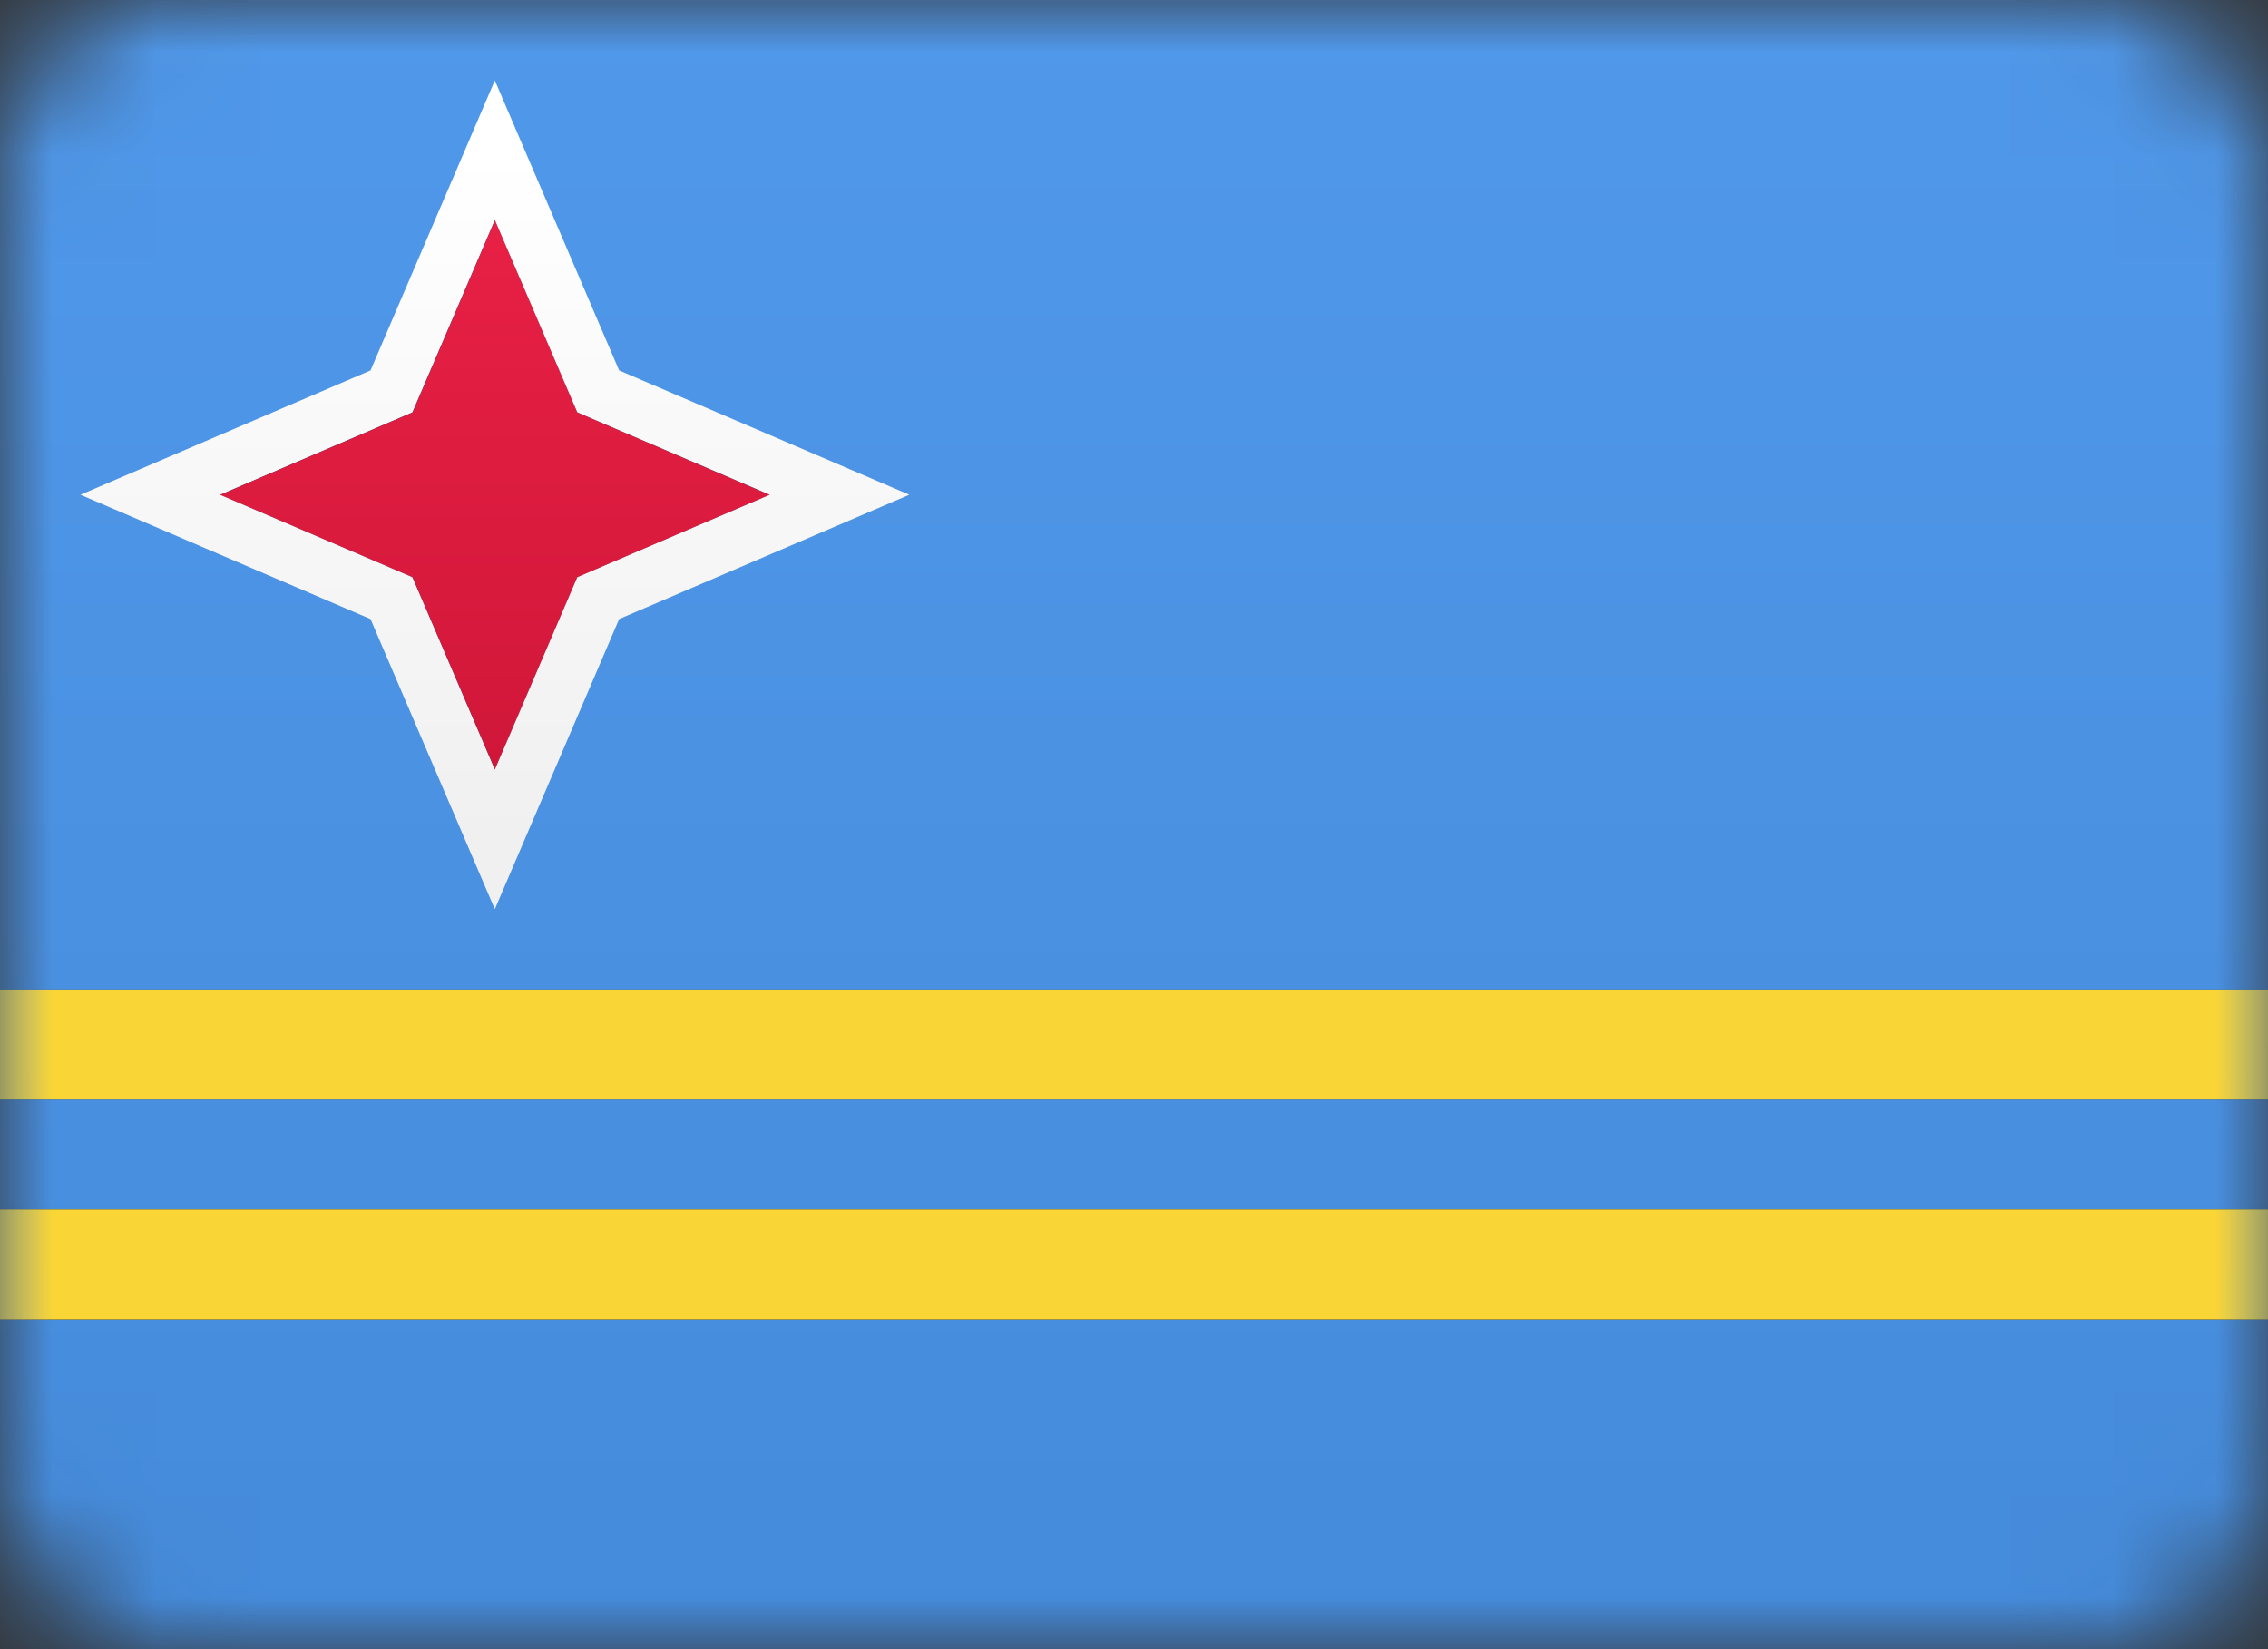 <?xml version="1.0" encoding="UTF-8"?>
<svg width="22px" height="16px" viewBox="0 0 22 16" version="1.1" xmlns="http://www.w3.org/2000/svg" xmlns:xlink="http://www.w3.org/1999/xlink">
    <rect x="0" y="0" width="22" height="16" fill="#333333" stroke="none"/>
    <!-- Generator: Sketch 61.2 (89653) - https://sketch.com -->
    <title>AW</title>
    <desc>Created with Sketch.</desc>
    <defs>
        <rect id="path-1" x="0" y="0" width="22" height="16" rx="1.6"></rect>
        <linearGradient x1="50%" y1="0%" x2="50%" y2="100%" id="linearGradient-3">
            <stop stop-color="#5098EA" offset="0%"></stop>
            <stop stop-color="#458BDB" offset="100%"></stop>
        </linearGradient>
        <linearGradient x1="50%" y1="0%" x2="50%" y2="100%" id="linearGradient-4">
            <stop stop-color="#5098EA" offset="0%"></stop>
            <stop stop-color="#458BDB" offset="100%"></stop>
        </linearGradient>
        <rect id="path-5" x="0" y="0" width="22" height="16" rx="1.6"></rect>
        <linearGradient x1="50%" y1="0%" x2="50%" y2="100%" id="linearGradient-7">
            <stop stop-color="#E82045" offset="0%"></stop>
            <stop stop-color="#D01739" offset="100%"></stop>
        </linearGradient>
        <linearGradient x1="50%" y1="0%" x2="50%" y2="100%" id="linearGradient-8">
            <stop stop-color="#FFFFFF" offset="0%"></stop>
            <stop stop-color="#F0F0F0" offset="100%"></stop>
        </linearGradient>
        <rect id="path-9" x="0" y="0" width="22" height="16" rx="1.6"></rect>
        <rect id="path-11" x="0" y="0" width="22" height="16" rx="1.6"></rect>
    </defs>
    <g id="AW" stroke="none" stroke-width="1" fill="none" fill-rule="evenodd">
        <g>
            <g id="Mask-Copy-Clipped">
                <mask id="mask-2" fill="white">
                    <use xlink:href="#path-1"></use>
                </mask>
                <g id="path-2"></g>
                <g id="Mask-Copy" mask="url(#mask-2)">
                    <g id="path-6-link" fill="#000000">
                        <rect id="path-6" x="0" y="0" width="22.4" height="16"></rect>
                    </g>
                    <g id="path-6-link" fill="url(#linearGradient-4)">
                        <rect id="path-6" x="0" y="0" width="22.4" height="16"></rect>
                    </g>
                </g>
            </g>
            <g id="Star-Clipped">
                <mask id="mask-6" fill="white">
                    <use xlink:href="#path-5"></use>
                </mask>
                <g id="path-2"></g>
                <g id="Star" mask="url(#mask-6)">
                    <g transform="translate(1.067, 1.067)">
                        <g id="path-9-link" stroke="none" stroke-width="1" fill-rule="evenodd" transform="translate(1.067, 1.067)">
                            <polygon id="path-9" fill="#000000" points="1.867 3.467 0 2.667 1.867 1.867 2.667 0 3.467 1.867 5.333 2.667 3.467 3.467 2.667 5.333"></polygon>
                        </g>
                        <g id="path-9-link" stroke="none" stroke-width="1" fill-rule="evenodd" transform="translate(1.067, 1.067)">
                            <polygon id="path-9" fill="url(#linearGradient-7)" points="1.867 3.467 0 2.667 1.867 1.867 2.667 0 3.467 1.867 5.333 2.667 3.467 3.467 2.667 5.333"></polygon>
                        </g>
                        <polygon id="Path" stroke="url(#linearGradient-8)" stroke-width="0.533" points="2.73 4.736 0.39 3.733 2.73 2.73 3.733 0.39 4.736 2.73 7.077 3.733 4.736 4.736 3.733 7.077"></polygon>
                    </g>
                </g>
            </g>
            <g id="Rectangle-1337-Clipped">
                <mask id="mask-10" fill="white">
                    <use xlink:href="#path-9"></use>
                </mask>
                <g id="path-2"></g>
                <g id="Rectangle-1337" mask="url(#mask-10)">
                    <g transform="translate(0, 11.733)" id="path-11-link">
                        <g>
                            <rect id="path-11" fill="#000000" x="0" y="0" width="22.4" height="1.067"></rect>
                        </g>
                        <g>
                            <rect id="path-11" fill="#F9D536" x="0" y="0" width="22.4" height="1.067"></rect>
                        </g>
                    </g>
                </g>
            </g>
            <g id="Rectangle-1337-Copy-Clipped">
                <mask id="mask-12" fill="white">
                    <use xlink:href="#path-11"></use>
                </mask>
                <g id="path-2"></g>
                <g id="Rectangle-1337-Copy" mask="url(#mask-12)">
                    <g transform="translate(0, 9.6)" id="path-13-link">
                        <g>
                            <rect id="path-13" fill="#000000" x="0" y="0" width="22.4" height="1.067"></rect>
                        </g>
                        <g>
                            <rect id="path-13" fill="#F9D536" x="0" y="0" width="22.4" height="1.067"></rect>
                        </g>
                    </g>
                </g>
            </g>
        </g>
    </g>
</svg>